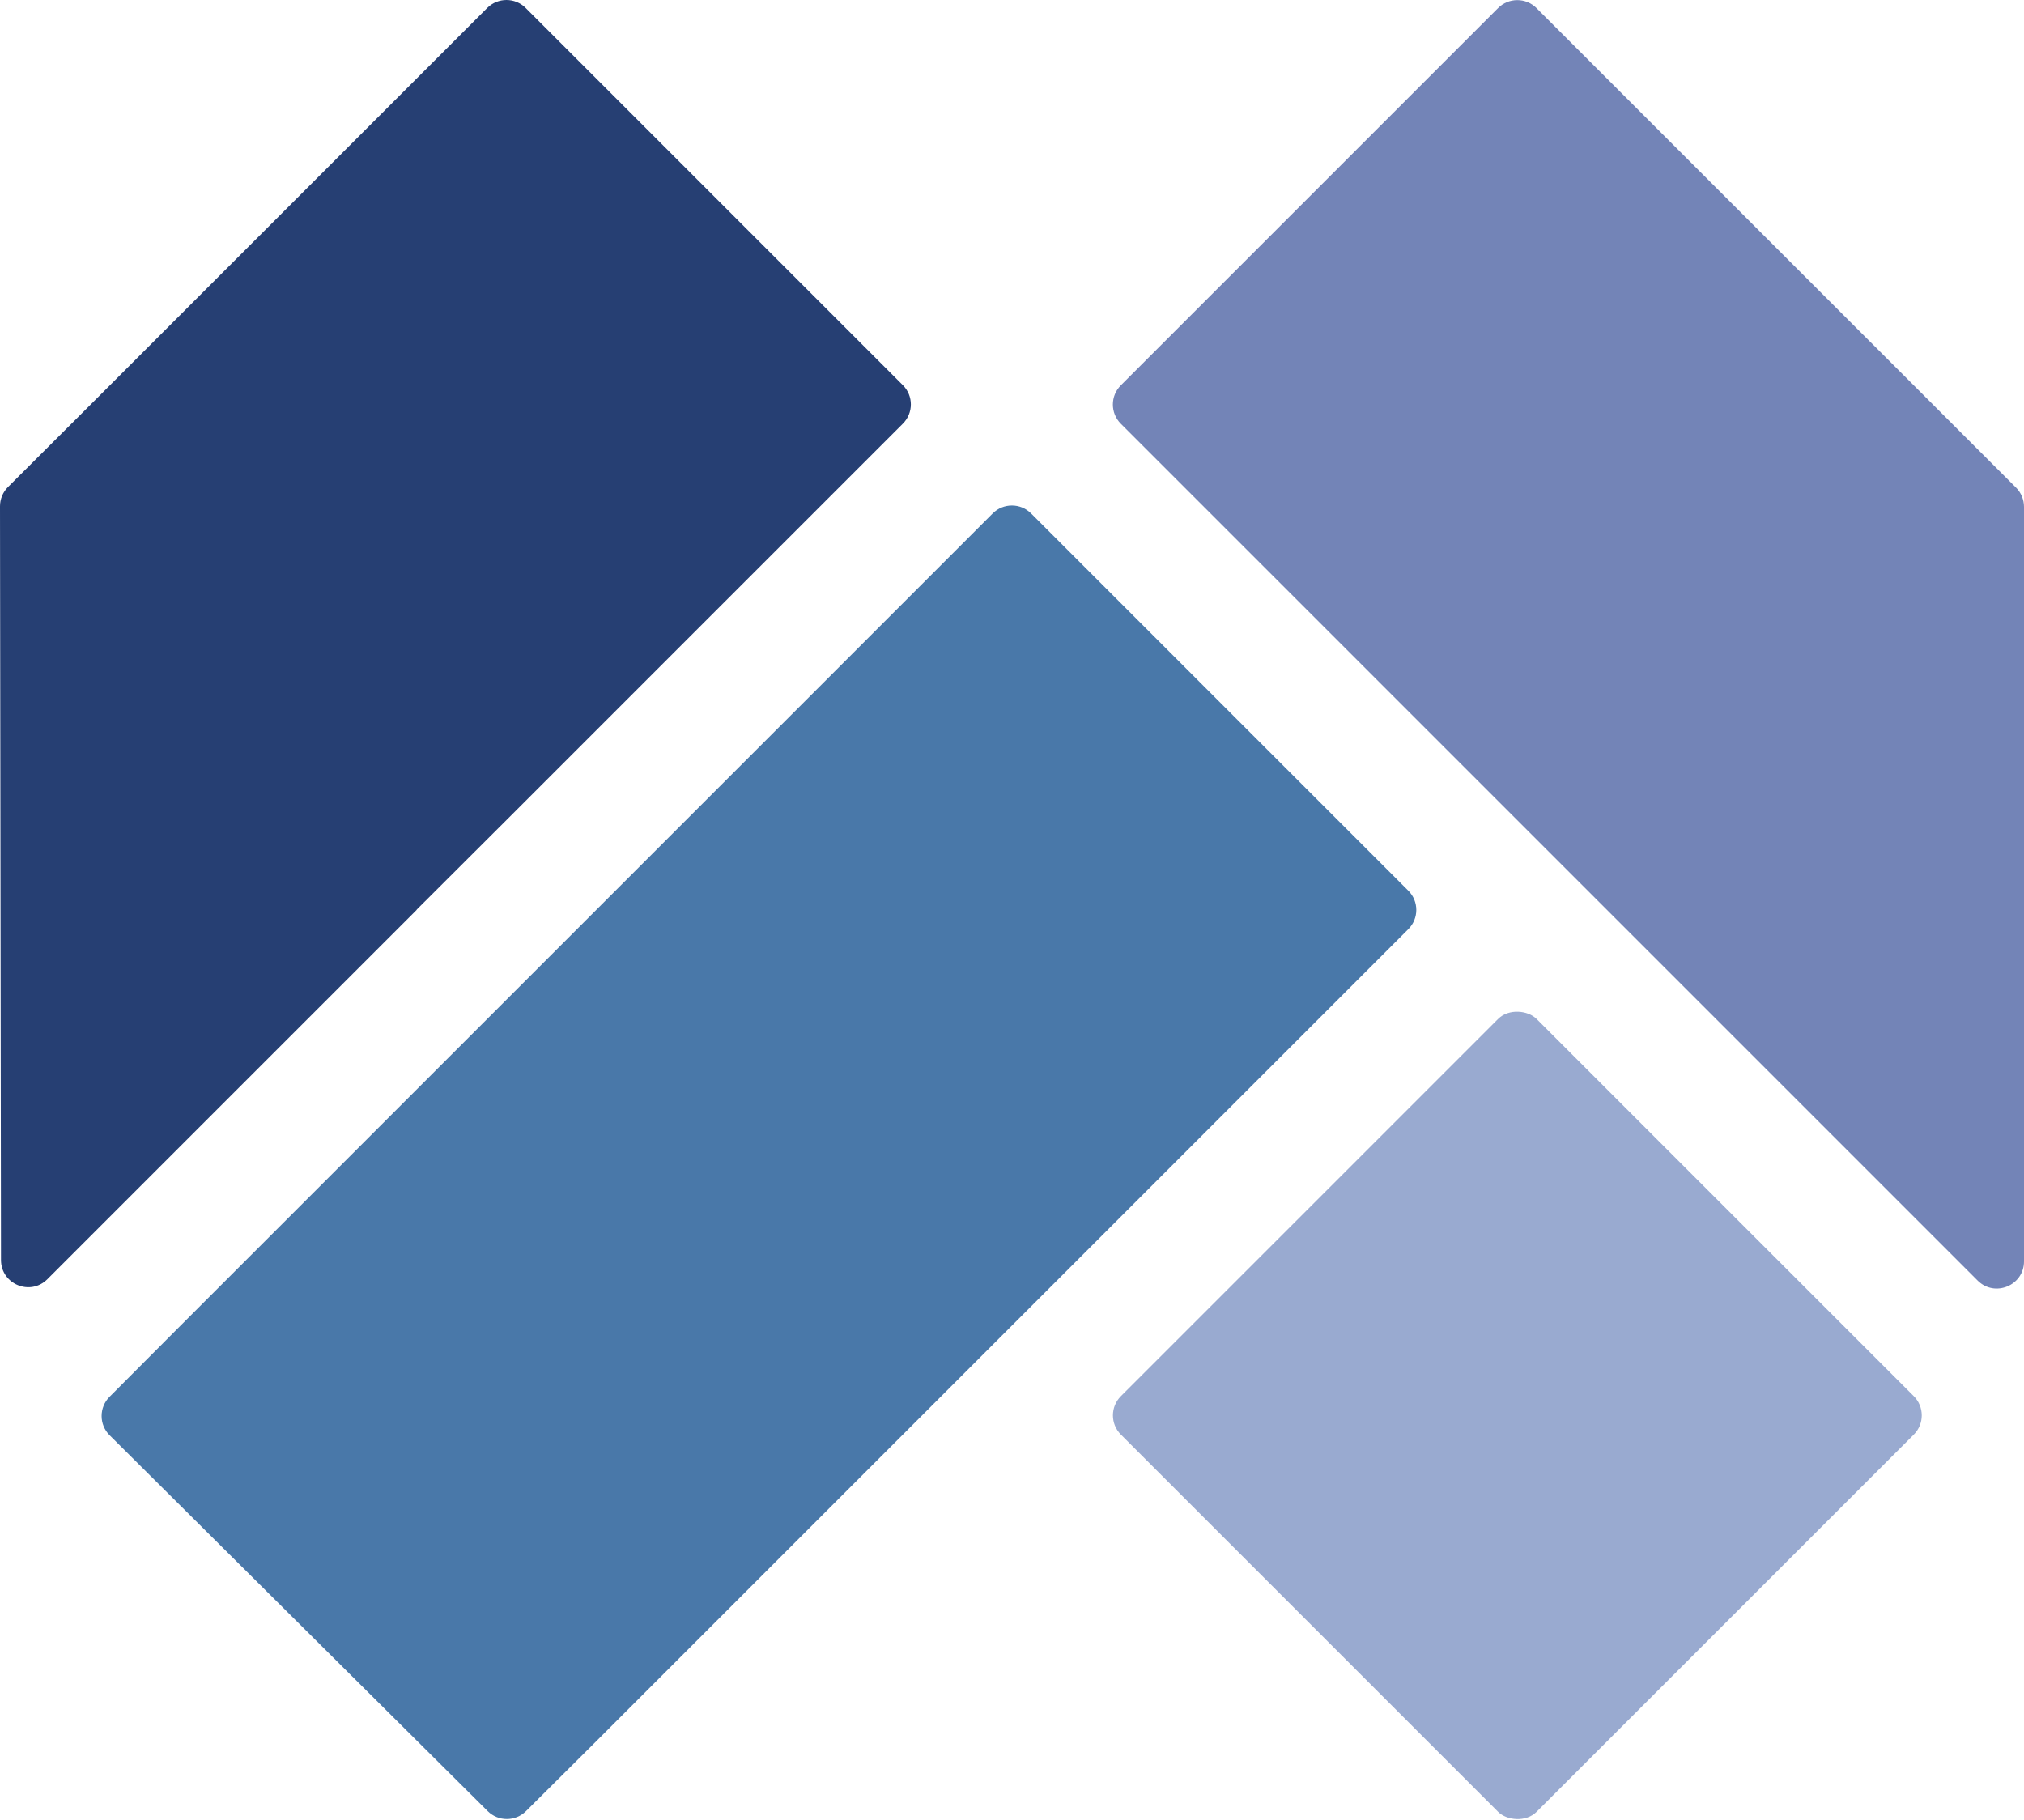 <?xml version="1.0" encoding="UTF-8"?><svg id="Layer_2" xmlns="http://www.w3.org/2000/svg" viewBox="0 0 1894.68 1703.5"><g id="Layer_1-2"><rect x="1145.26" y="1049.8" width="550.27" height="550.27" rx="25.43" ry="25.43" transform="translate(-520.85 1392.43) rotate(-45)" fill="#99aad0"/><path d="M965.22,480.65c-9.93-9.93-26.04-9.93-35.97,0l-371.08,371.08-.03.03-389.07,389.07-66.53,66.71c-9.93,9.96-9.9,26.08.08,36l353.91,351.83c9.92,9.86,25.95,9.86,35.87,0l65.77-65.43,389.07-389.07.04-.03,371.08-371.08c9.93-9.93,9.93-26.04,0-35.97l-353.13-353.13Z" fill="#4978a9"/><path d="M845.21,360.58L492.08,7.45c-9.93-9.93-26.04-9.93-35.97,0L84.99,378.57,7.47,455.92C2.68,460.7,0,467.19,0,473.96l.93,705.54c.03,22.64,27.41,33.96,43.42,17.95l345.76-345.76-.11-.11,84.09-83.91,371.12-371.12c9.93-9.93,9.93-26.04,0-35.97Z" fill="#263f73"/><path d="M1809.43,378.67L1438.31,7.56c-9.93-9.93-26.04-9.93-35.97,0l-353.13,353.13c-9.93,9.93-9.93,26.04,0,35.97l371.12,371.12,85.25,85.25,345.68,345.68c16.02,16.02,43.42,4.67,43.42-17.99V474.46c0-6.75-2.68-13.22-7.45-17.99l-77.8-77.8Z" fill="#7384b7"/></g></svg>